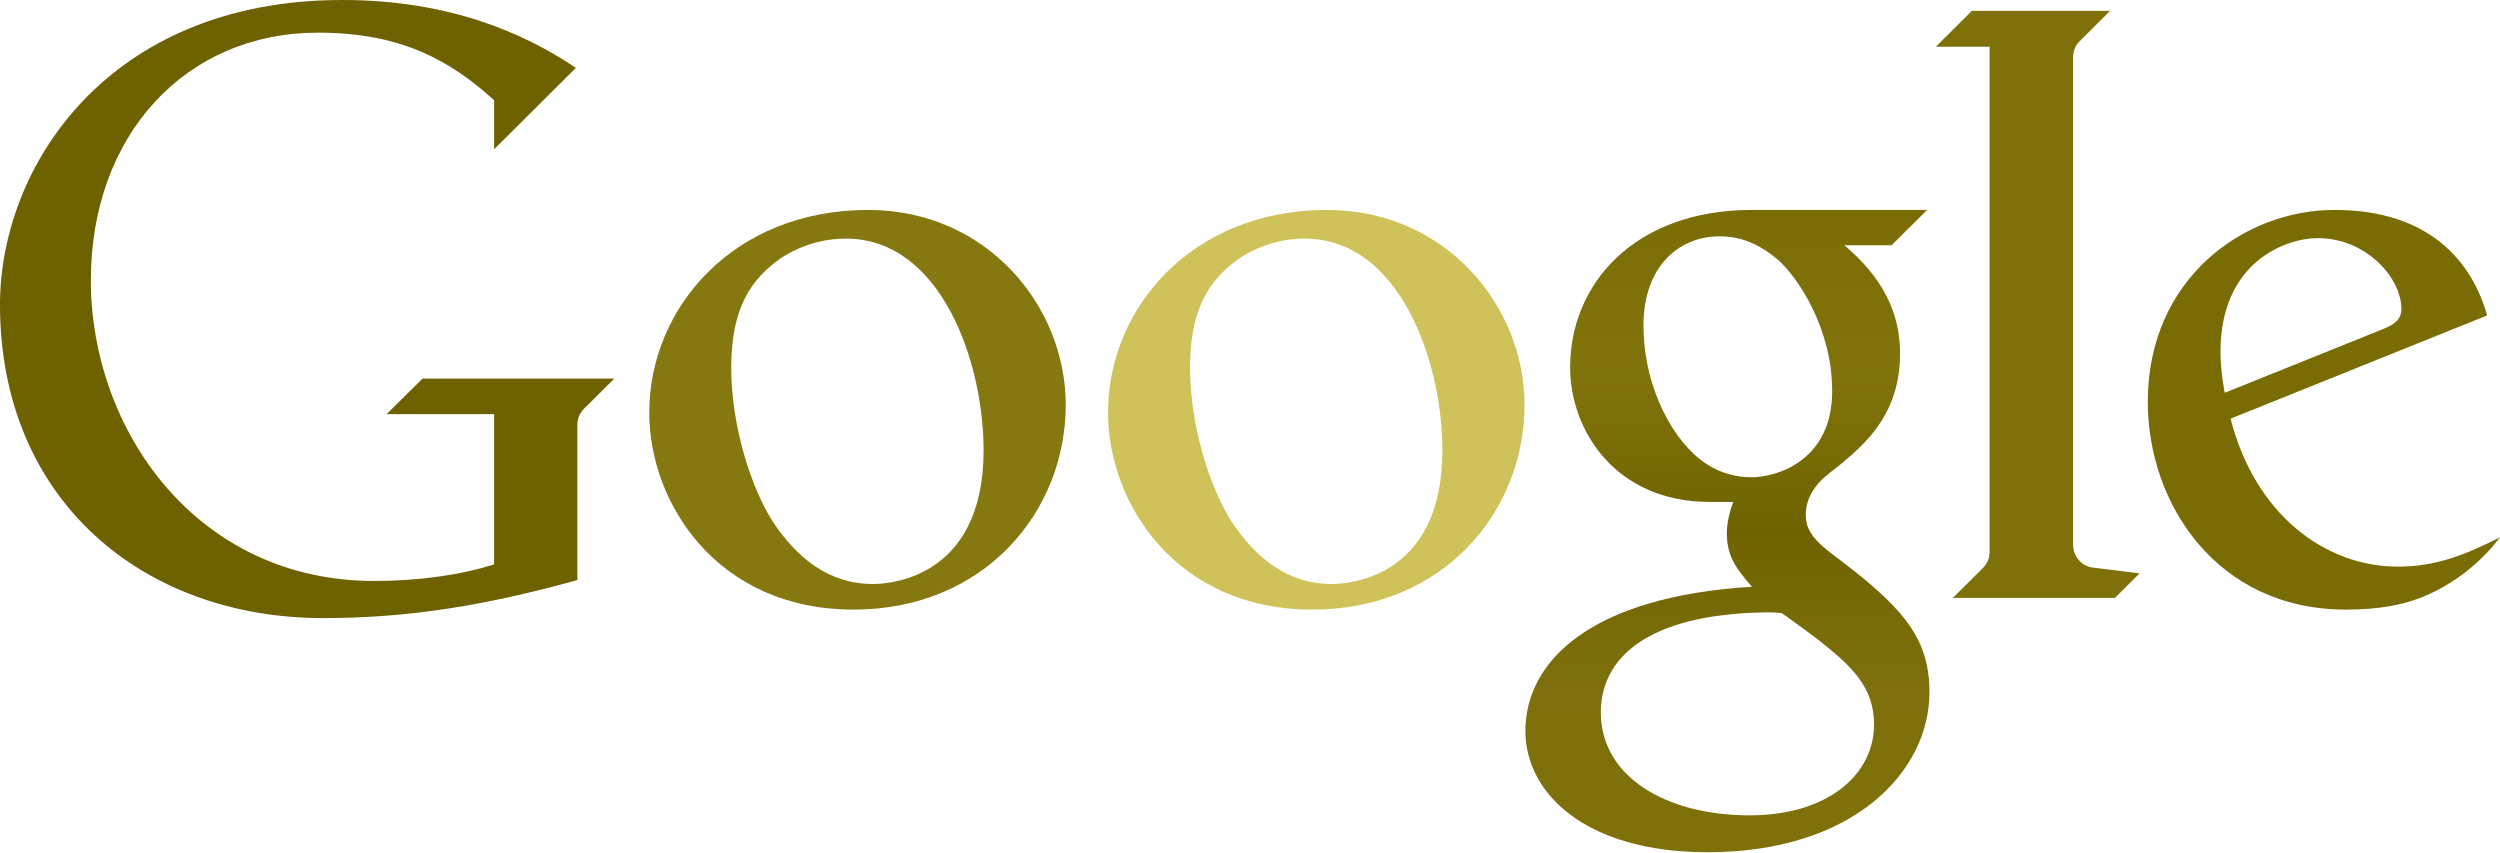 <svg width="129" height="44" viewBox="0 0 129 44" fill="none" xmlns="http://www.w3.org/2000/svg">
<g style="mix-blend-mode:luminosity">
<path style="mix-blend-mode:luminosity" d="M19.948 21.368H25.496V29.121C23.765 29.674 21.579 29.978 19.307 29.978C10.1 29.978 4.688 22.133 4.688 14.47C4.688 6.956 9.583 1.685 16.412 1.685C20.733 1.685 23.248 3.141 25.497 5.17V7.7L29.715 3.503C27.047 1.707 23.184 0 17.662 0C5.541 0 0 8.629 0 15.72C0 25.813 7.389 31.894 16.674 31.894C21.176 31.894 25.174 31.21 29.791 29.931V21.922C29.791 21.512 29.972 21.231 30.242 20.984L31.699 19.535H21.805L19.948 21.368Z" fill="url(#paint0_linear_4_19)"/>
<path style="mix-blend-mode:luminosity" d="M44.801 10.832C37.824 10.832 33.501 15.905 33.501 21.29C33.501 25.937 36.984 31.455 44.04 31.455C50.828 31.455 54.992 26.373 54.992 20.894C54.992 15.79 50.922 10.834 44.801 10.834V10.832ZM43.644 12.312C48.563 12.312 50.753 18.688 50.753 23.236C50.753 30 45.654 30.134 45.044 30.134C42.71 30.134 41.079 28.731 39.858 26.89C38.783 25.194 37.733 22.042 37.733 18.962C37.733 15.895 38.742 14.397 40.33 13.295C41.629 12.469 42.844 12.312 43.642 12.312H43.644Z" fill="url(#paint1_linear_4_19)"/>
<path style="mix-blend-mode:luminosity" d="M90.408 10.831C84.314 10.831 81.018 14.669 81.018 18.955C81.018 22.218 83.367 25.899 88.214 25.899H89.44C89.44 25.899 89.106 26.706 89.104 27.486C89.104 28.636 89.519 29.282 90.401 30.276C82.062 30.782 78.71 34.128 78.71 37.725C78.71 40.875 81.741 43.975 88.112 43.975C95.654 43.975 99.56 39.809 99.56 35.721C99.56 32.838 98.117 31.258 94.462 28.533C93.388 27.702 93.179 27.173 93.179 26.551C93.179 25.66 93.715 25.07 93.911 24.847C94.257 24.484 94.857 24.069 95.081 23.87C96.309 22.835 98.043 21.303 98.043 18.246C98.043 16.148 97.166 14.344 95.168 12.654H97.607L99.44 10.831L90.408 10.831ZM88.727 12.195C89.833 12.195 90.756 12.584 91.731 13.391C92.812 14.361 94.54 16.967 94.54 20.192C94.54 23.673 91.822 24.626 90.351 24.626C89.632 24.626 88.769 24.425 88.038 23.928C86.416 22.881 84.805 20.095 84.805 16.779C84.805 13.787 86.597 12.195 88.727 12.195ZM91.14 31.597C91.605 31.597 91.939 31.635 91.939 31.635C91.939 31.635 93.037 32.415 93.803 32.997C95.587 34.401 96.7 35.474 96.7 37.385C96.7 40.012 94.251 42.072 90.284 42.072C85.93 42.072 82.603 40.054 82.603 36.761C82.603 34.033 84.883 31.684 91.14 31.597Z" fill="url(#paint2_linear_4_19)"/>
<path style="mix-blend-mode:luminosity" d="M100.761 30.854H109.127L110.401 29.586L108.002 29.288C107.356 29.209 106.972 28.654 106.972 28.116V2.974C106.972 2.479 107.203 2.225 107.371 2.064L108.88 0.562H101.746L99.89 2.41H102.663V28.453C102.663 28.823 102.545 29.075 102.294 29.334L100.761 30.854Z" fill="url(#paint3_linear_4_19)"/>
<g style="mix-blend-mode:luminosity">
<path d="M120.459 10.832C115.788 10.832 110.826 14.375 110.826 20.734C110.826 25.987 114.386 31.455 121.038 31.455C122.696 31.455 124.062 31.243 125.342 30.659C126.715 30.03 128.036 29.008 129 27.725C127.18 28.638 125.695 29.238 123.723 29.238C119.975 29.238 116.362 26.547 115.097 21.602L128.337 16.277C127.572 13.564 125.416 10.832 120.461 10.832H120.459ZM119.594 12.287C122.101 12.287 123.912 14.339 123.912 15.944C123.912 16.464 123.585 16.738 122.937 16.992L114.799 20.267C114.799 20.267 114.579 19.247 114.579 18.145C114.579 13.523 117.938 12.287 119.594 12.287Z" fill="#796C04"/>
</g>
<g style="mix-blend-mode:luminosity">
<path d="M68.475 10.832C61.498 10.832 57.175 15.905 57.175 21.29C57.175 25.937 60.657 31.455 67.714 31.455C74.501 31.455 78.666 26.373 78.666 20.894C78.666 15.79 74.596 10.834 68.475 10.834V10.832ZM67.317 12.312C72.237 12.312 74.427 18.688 74.427 23.236C74.427 30 69.327 30.134 68.718 30.134C66.384 30.134 64.753 28.731 63.532 26.89C62.457 25.194 61.407 22.042 61.407 18.962C61.407 15.895 62.416 14.397 64.004 13.295C65.302 12.469 66.518 12.312 67.316 12.312H67.317Z" fill="#CFC25A"/>
</g>
</g>
<defs>
<linearGradient id="paint0_linear_4_19" x1="15.771" y1="-0.09" x2="15.771" y2="31.892" gradientUnits="userSpaceOnUse">
<stop offset="1" stop-color="#6D6100"/>
</linearGradient>
<linearGradient id="paint1_linear_4_19" x1="44.168" y1="10.784" x2="44.168" y2="31.464" gradientUnits="userSpaceOnUse">
<stop stop-color="#857810"/>
</linearGradient>
<linearGradient id="paint2_linear_4_19" x1="89.058" y1="10.783" x2="89.058" y2="43.988" gradientUnits="userSpaceOnUse">
<stop stop-color="#7A6D05"/>
<stop offset="0.25" stop-color="#81740C"/>
<stop offset="0.5" stop-color="#6F6300"/>
<stop offset="0.75" stop-color="#7E710D"/>
<stop offset="1" stop-color="#7E7109"/>
</linearGradient>
<linearGradient id="paint3_linear_4_19" x1="105.069" y1="0.491" x2="105.069" y2="30.883" gradientUnits="userSpaceOnUse">
<stop stop-color="#7E7109"/>
</linearGradient>
</defs>
</svg>
